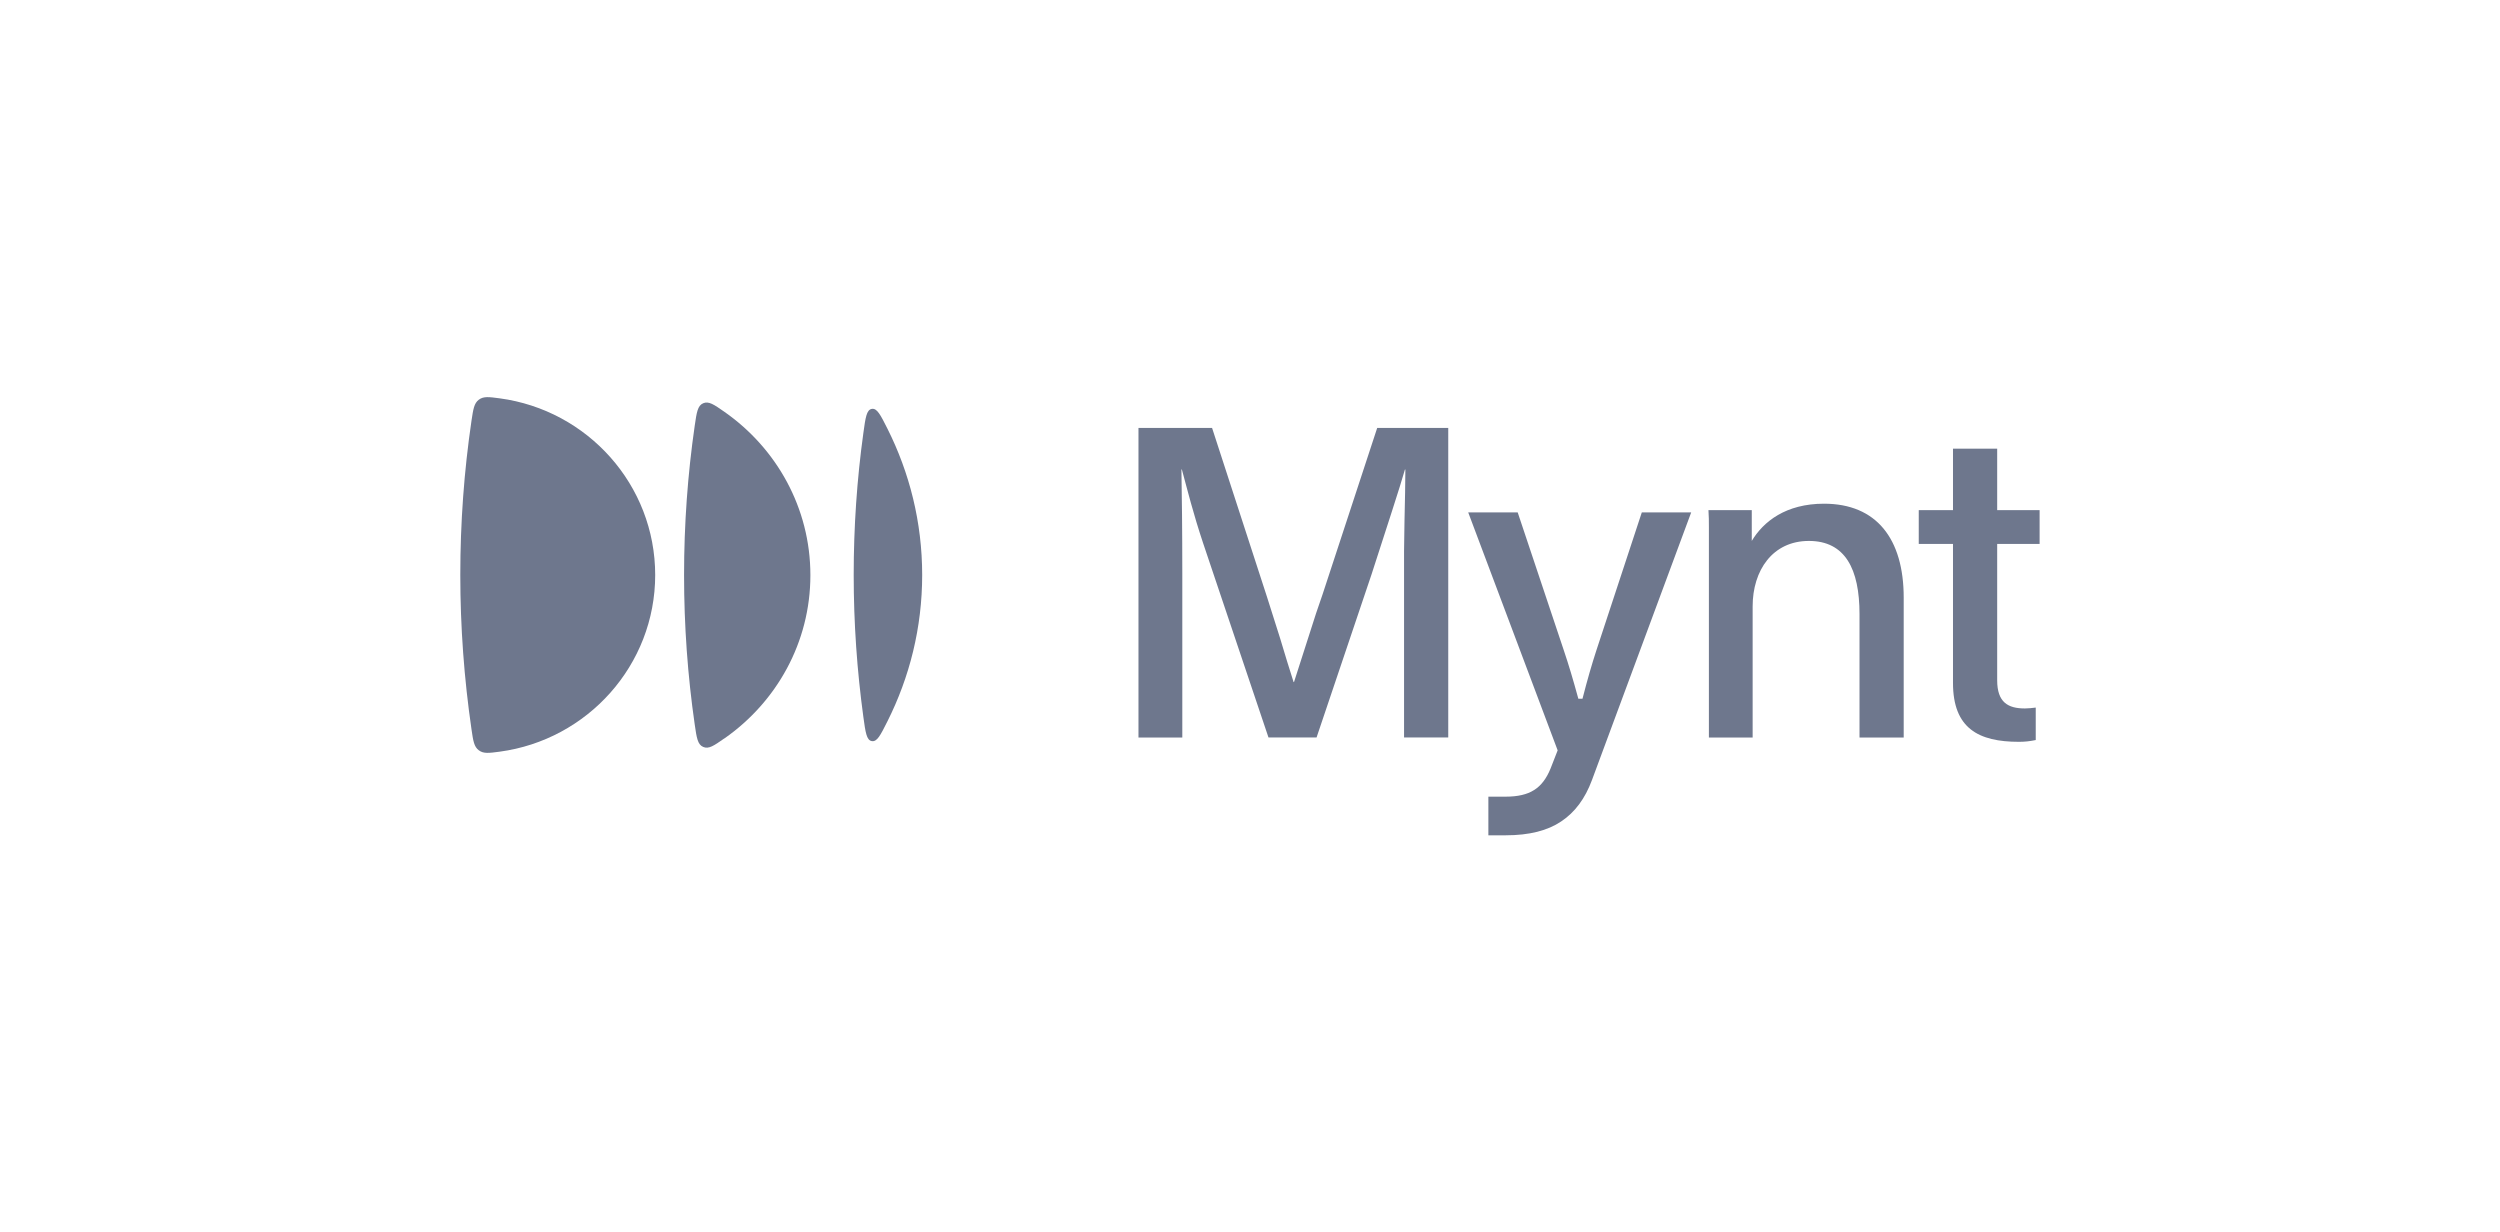 <?xml version="1.0" encoding="UTF-8"?>
<svg id="Lager_1" data-name="Lager 1" xmlns="http://www.w3.org/2000/svg" viewBox="0 0 284 140">
  <defs>
    <style>
      .cls-1 {
        fill: #6e778d;
      }
    </style>
  </defs>
  <path class="cls-1" d="M179.62,79.18s.02-.07.03-.11l-.03.11Z"/>
  <path class="cls-1" d="M179.47,79.18c-.03-.12-.07-.24-.1-.36.02.08.05.17.07.25l.03.11Z"/>
  <path class="cls-1" d="M166.8,58.21h5.61l5.24,15.67c.55,1.62,1.08,3.41,1.61,5.35l.04.15h.47l.04-.15c.5-1.95,1.01-3.73,1.54-5.35l5.16-15.67h5.61l-11.27,30.4c-.78,2.11-1.94,3.67-3.49,4.7h0c-1.55,1.05-3.64,1.58-6.3,1.58h-1.98v-4.39h1.98c1.34,0,2.42-.24,3.21-.75.8-.49,1.42-1.32,1.88-2.46l.8-2.05-10.16-27.03Z"/>
  <path class="cls-1" d="M129.34,83.78h4.97v-18.64c0-4.92-.05-8.9-.1-11.81h.05c.64,2.36,1.28,4.97,2.41,8.36l7.43,22.09h5.46l6.25-18.54c1.57-4.87,3.3-10.13,3.79-11.9h.05c0,1.43-.05,3.54-.1,5.85l-.05,3.39v21.2h5.02v-35.17h-8.07l-6.2,18.89-.74,2.16-2.51,7.82h-.05l-.74-2.36-.79-2.61-1.48-4.67-6.25-19.23h-8.36v35.17Z"/>
  <path class="cls-1" d="M199,57.95h-4.92c.05.64.05,1.33.05,1.97v23.86h4.97v-14.9c0-4.08,2.26-7.43,6.39-7.43s5.75,3.2,5.75,8.31v14.02h5.02v-15.89c0-6.69-3.1-10.67-9.05-10.67-4.33,0-6.89,2.02-8.21,4.23v-3.49Z"/>
  <path class="cls-1" d="M226.88,50.97h-5.02v6.98h-3.89v3.84h3.89v15.79c0,5.16,2.9,6.69,7.48,6.69.64,0,1.18-.05,1.92-.2v-3.69c-.34.05-.89.1-1.23.1-1.92,0-3.15-.69-3.15-3.2v-15.49h4.82v-3.84h-4.82v-6.98Z"/>
  <path class="cls-1" d="M74.43,65.33c0-10.26-7.69-18.74-17.67-20.08-1.22-.16-1.83-.25-2.37.16-.54.41-.63,1.07-.83,2.39-.84,5.72-1.27,11.58-1.27,17.52s.44,11.8,1.27,17.52c.19,1.32.29,1.99.83,2.39.54.41,1.15.32,2.37.16,9.97-1.34,17.67-9.82,17.67-20.08Z"/>
  <path class="cls-1" d="M82.29,83.88c-1.19.83-1.78,1.25-2.41.97-.63-.27-.74-1.03-.96-2.55-.8-5.55-1.21-11.21-1.21-16.97s.41-11.43,1.21-16.97c.22-1.52.33-2.28.96-2.55.63-.27,1.22.14,2.41.97,5.91,4.13,9.77,10.9,9.77,18.56s-3.86,14.42-9.77,18.55Z"/>
  <path class="cls-1" d="M98.08,81.46c.24,1.75.36,2.63.96,2.73.6.1.98-.67,1.76-2.22,2.53-5.03,3.96-10.67,3.96-16.65s-1.43-11.62-3.96-16.65c-.78-1.55-1.17-2.32-1.76-2.22-.6.1-.72.98-.96,2.73-.73,5.28-1.1,10.67-1.1,16.14s.38,10.86,1.1,16.14Z"/>
</svg>